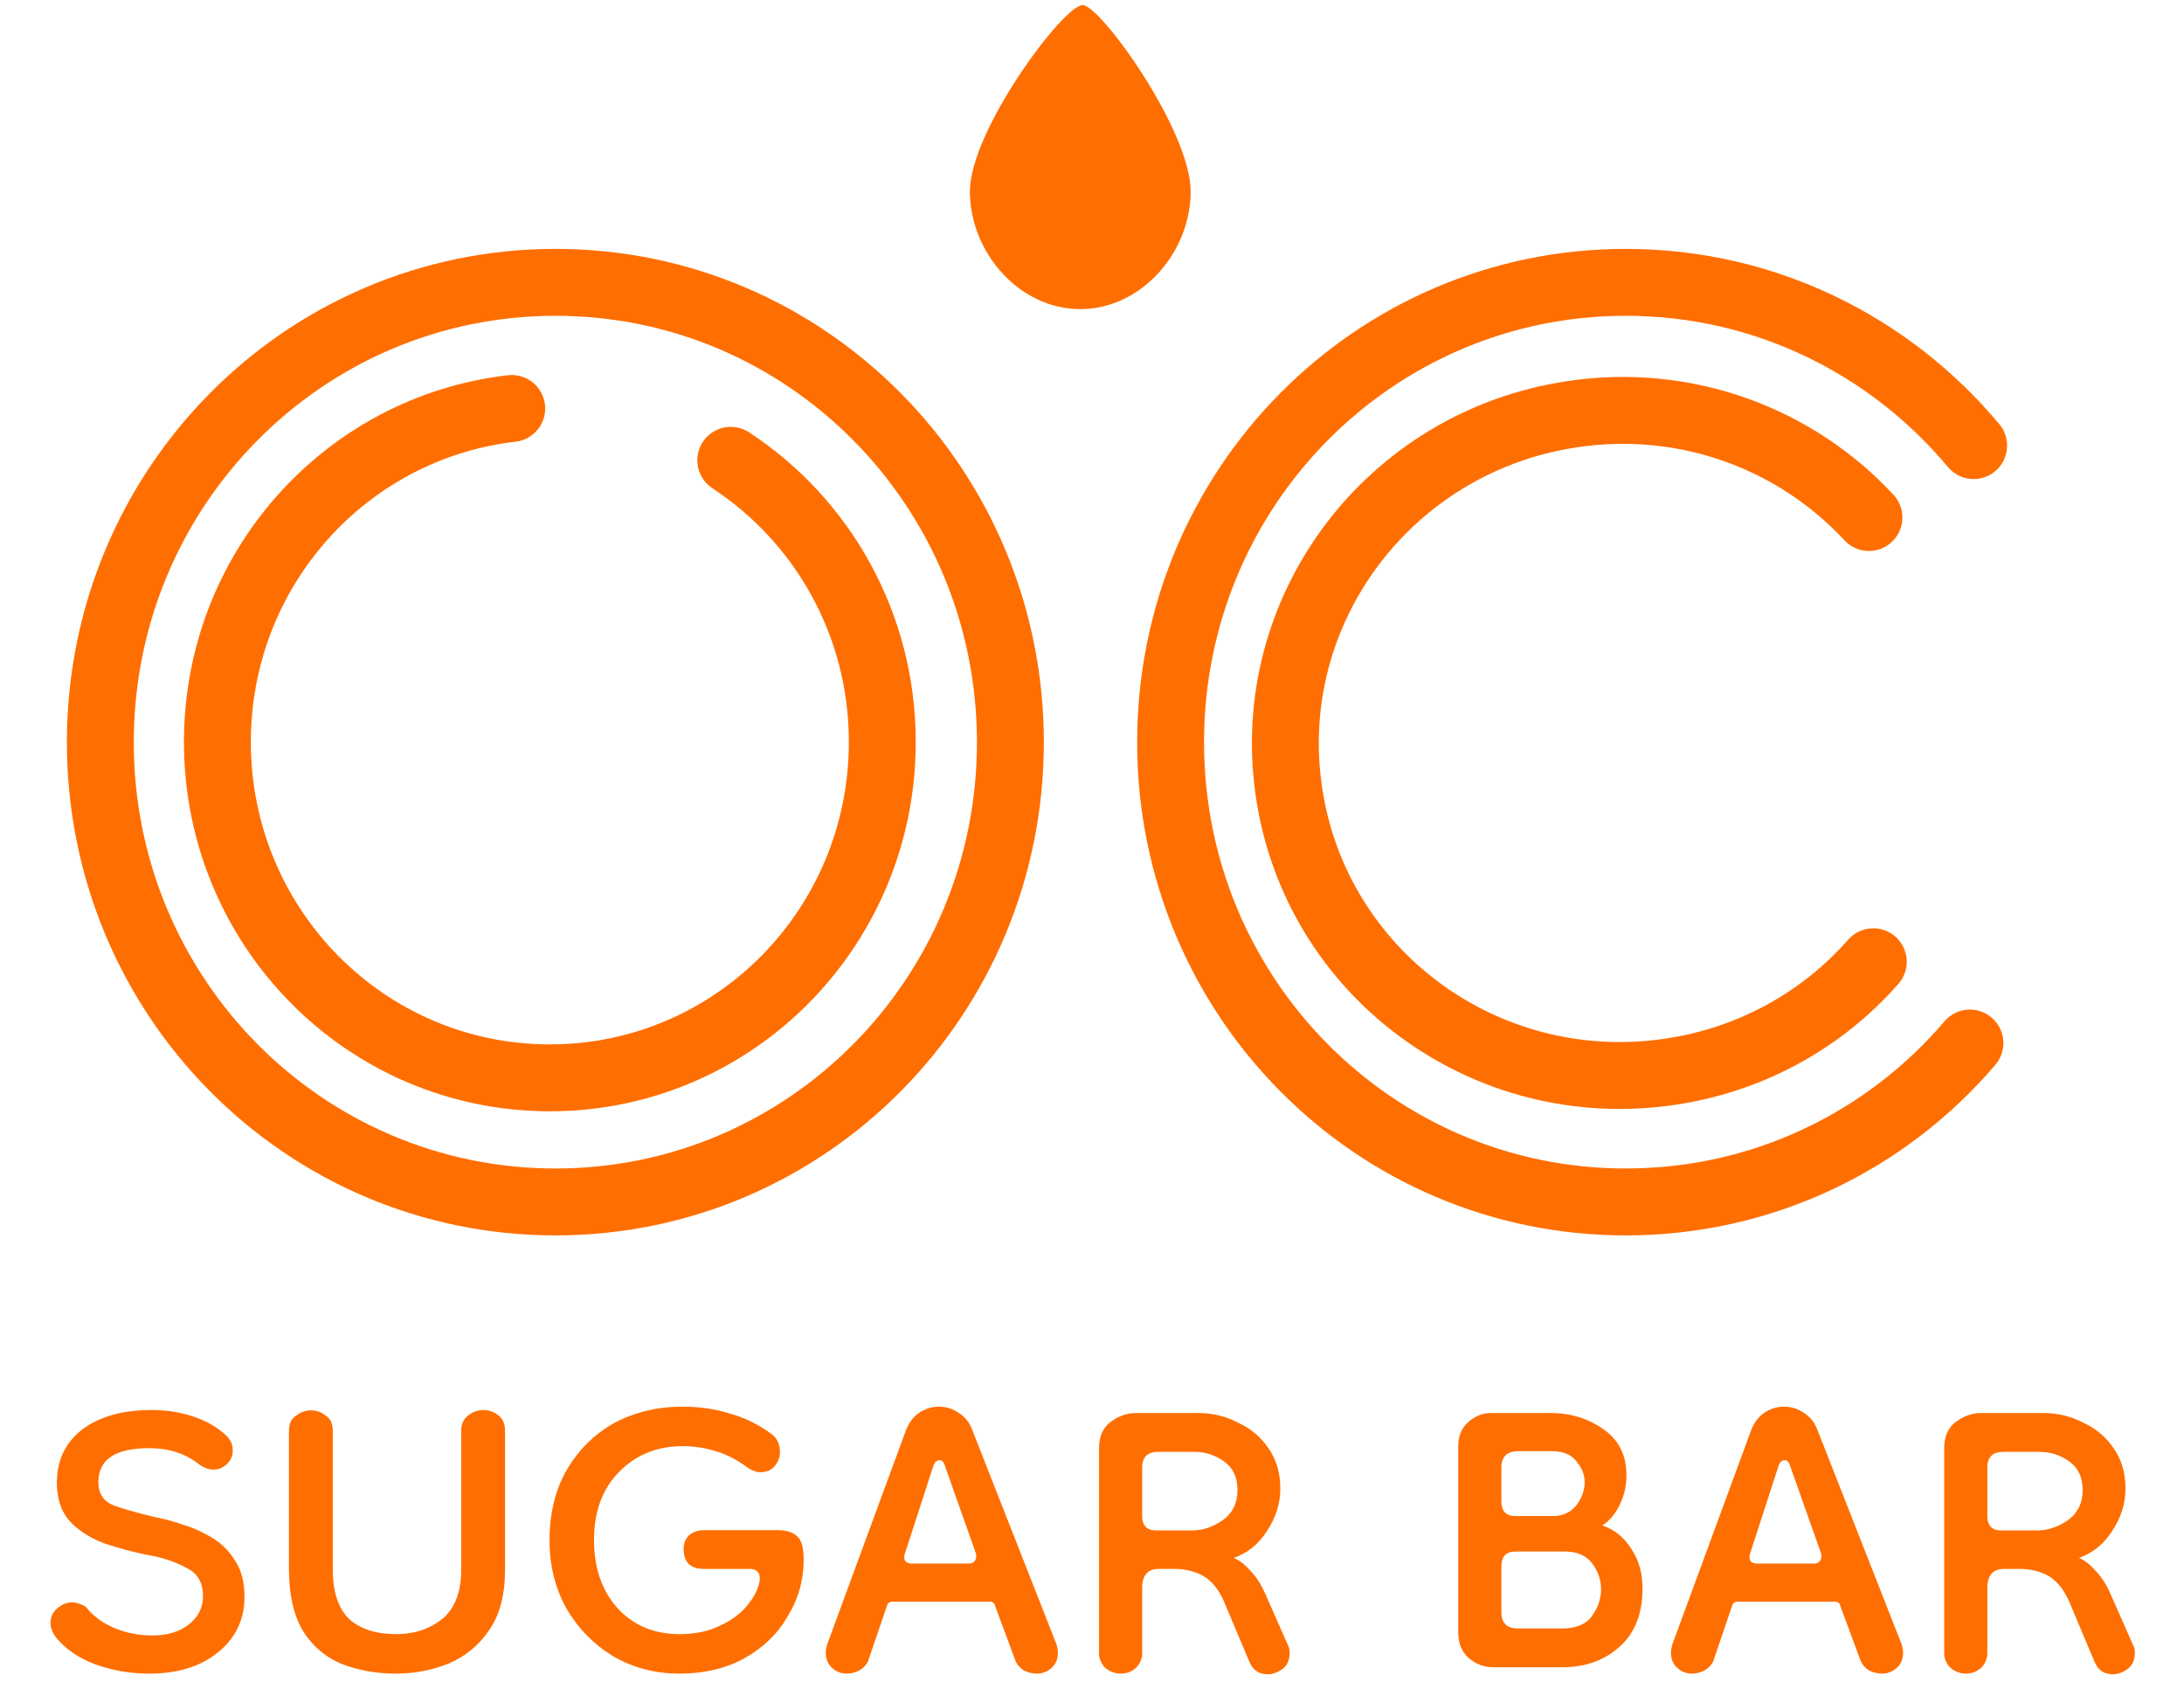 <svg version="1.2" xmlns="http://www.w3.org/2000/svg" viewBox="0 0 653 500" width="100" height="77"><style>.a{fill:none;stroke:#ff6e00;stroke-miterlimit:100;stroke-width:20}.b{fill:#ff6e00}.c{fill:none;stroke:#ff6e00;stroke-linecap:round;stroke-miterlimit:100;stroke-width:20}</style><path fill-rule="evenodd" class="a" d="m166.1 357.9c-75.3 0-136.1-61.4-136.1-137.4 0-76 60.8-137.5 136.1-137.5 75.2 0 136 61.5 136 137.5 0 76-60.8 137.4-136 137.4z"/><path class="b" d="m44.6 498.9q-8.4 0-16.2-2.8-7.6-2.9-11.8-8.2-1.5-2.1-1.5-4.2 0-2.5 1.9-4.2 2.1-1.9 4.6-1.9 1.3 0 2.6 0.6 1.4 0.4 2.1 1.5 3.1 3.6 8.2 5.7 5.3 2.1 11 2.1 6.7 0 10.8-3.2 4.4-3.3 4.4-8.6 0-6.1-5.1-8.5-5-2.7-11.6-3.8-6.1-1.2-12.4-3.3-6.2-2.2-10.4-6.4-4.2-4.4-4.2-11.8 0-10.1 7.6-16 7.8-5.8 20.7-5.8 6.9 0 12.6 2 5.7 1.9 9.5 5.4 2.2 1.9 2.2 4.7 0 2.3-1.7 4-1.7 1.7-4 1.7-2.2 0-4.3-1.5-6.1-4.9-15-4.9-15.2 0-15.2 10.2 0 5 4.5 6.9 4.8 1.7 12.8 3.6 3.8 0.7 8.1 2.2 4.6 1.4 8.8 4 4.1 2.5 6.8 6.9 2.7 4.2 2.7 10.6 0 10.3-8 16.7-7.8 6.3-20.5 6.3zm93.3-31v-41.6q0-3 2-4.5 2.1-1.7 4.6-1.7 2.5 0 4.4 1.5 2.1 1.5 2.1 4.7v41.6q0 11.2-4.8 18.1-4.7 6.8-12.1 9.9-7.5 3-15.6 3-9.1 0-16.6-3-7.2-3.1-11.4-9.9-4.1-7-4.1-18.3v-41.4q0-3.2 2.1-4.5 2-1.6 4.5-1.6 2.5 0 4.4 1.6 2.1 1.3 2.1 4.5v41.4q0 10.1 4.9 14.9 5.1 4.5 14.1 4.5 8 0 13.7-4.5 5.7-4.8 5.7-14.7zm65.3 31q-10.8 0-19.7-5.1-8.8-5.3-14.1-14.3-5.1-9.1-5.1-20.5 0-12 5.1-20.9 5.3-9.1 14.2-14.1 9.2-4.9 20.4-4.9 7.8 0 14.4 2.1 6.7 1.9 12.6 6.3 2.2 1.9 2.2 5.1 0 2.5-1.7 4.4-1.5 1.7-4.2 1.7-1.7 0-3.8-1.4-4.5-3.4-9.5-4.9-4.9-1.5-9.8-1.5-11.6 0-19.2 7.8-7.4 7.6-7.4 20.3 0 12.4 7 20.3 7.2 7.8 18.6 7.8 6.9 0 12-2.5 5.3-2.4 8.3-6.2 3.3-4 3.7-7.8 0-3-3.1-3h-13.5q-6.2 0-6.2-5.9 0-2.7 1.7-4.2 1.7-1.5 4.5-1.5h21.7q4.2 0 6.1 1.9 1.9 1.7 1.9 6.8 0 9.3-4.8 17.1-4.5 7.8-12.9 12.5-8.4 4.6-19.4 4.6zm50 0q-2.5 0-4.4-1.7-1.9-1.7-1.9-4.6 0-0.9 0.4-2.4l23.7-64.4q1.4-3.3 4-5 2.7-1.7 5.7-1.7 3.1 0 5.7 1.7 2.9 1.7 4.2 5l25.3 64.4q0.4 1.5 0.4 2.4 0 2.9-1.9 4.6-1.9 1.7-4.4 1.7-1.7 0-3.6-0.8-1.7-0.9-2.7-2.8l-6.2-16.7q-0.2-1.2-1.6-1.2h-29q-1.4 0-1.7 1.2l-5.7 16.7q-1 1.9-2.9 2.8-1.7 0.8-3.4 0.8zm19.4-32.9h17.1q1.1 0 1.7-0.7 0.7-1 0.4-2.3l-9.2-26q-0.5-1.9-1.7-1.9-1.3 0-1.9 1.9l-8.5 26.2q-0.4 1.1 0.2 2.1 0.7 0.7 1.9 0.7zm62.5 32.9q-2.5 0-4.6-1.7-1.9-1.9-1.9-4.4v-61.3q0-5.2 3.4-7.8 3.6-2.7 7.6-2.7h18.7q6.4 0 11.9 2.9 5.7 2.6 9.1 7.7 3.5 5 3.5 12 0 6.7-4 12.7-3.8 5.9-9.9 8 2.7 1.2 4.9 3.8 2.5 2.5 4.4 6.7l6.8 15.4q0.6 1.1 0.6 2.4 0 3.5-2.3 5-2.1 1.5-4.3 1.5-3.8 0-5.4-3.6l-7.7-18.3q-2.5-5.5-6.3-7.6-3.8-2-8.4-2h-4.7q-5 0-5 5.7v19.5q0 2.5-1.9 4.4-1.9 1.7-4.5 1.7zm10.6-42.8h10.7q4.7 0 9.1-3 4.5-3.2 4.5-9.1 0-5.7-4.1-8.6-4-2.8-8.8-2.8h-10.8q-4.8 0-4.8 4.7v14.5q0 4.3 4.2 4.3zm121.4 40.9h-20.7q-4 0-7.2-2.7-3.2-2.8-3.2-7.7v-55.7q0-4.4 2.8-7 3.1-2.9 7-2.9h17.9q8.9 0 15.8 4.9 6.8 4.8 6.8 13.7 0 4.8-2.1 9-1.9 3.9-5.1 6 5.5 1.9 8.7 7.1 3.3 4.9 3.3 11.7 0 11.4-6.9 17.5-6.8 6.1-17.1 6.1zm-13.3-11.6h13.3q6.1 0 8.8-3.6 2.8-3.8 2.8-8.2 0-4-2.6-7.6-2.7-3.6-8.2-3.6h-14.8q-4.2 0-4.2 4.4v13.7q0 4.9 4.9 4.9zm-0.7-33.6h11q4.7 0 7.2-3.2 2.5-3.3 2.5-6.9 0-3.4-2.5-6.3-2.3-3-7.2-3h-10.1q-5.1 0-5.1 4.9v10.1q0 4.4 4.2 4.4zm52.8 47.1q-2.5 0-4.4-1.7-1.9-1.7-1.9-4.6 0-0.9 0.4-2.4l23.7-64.4q1.4-3.3 4-5 2.7-1.7 5.7-1.7 3.1 0 5.7 1.7 2.9 1.7 4.2 5l25.3 64.4q0.4 1.5 0.4 2.4 0 2.9-1.9 4.6-1.9 1.7-4.4 1.7-1.7 0-3.6-0.8-1.7-0.9-2.7-2.8l-6.2-16.7q-0.2-1.2-1.6-1.2h-29q-1.4 0-1.7 1.2l-5.7 16.7q-1 1.9-2.9 2.8-1.7 0.8-3.4 0.8zm19.4-32.9h17.1q1.1 0 1.7-0.7 0.7-1 0.4-2.3l-9.2-26q-0.5-1.9-1.7-1.9-1.3 0-1.9 1.9l-8.5 26.2q-0.4 1.1 0.2 2.1 0.7 0.7 1.9 0.7zm62.5 32.9q-2.5 0-4.6-1.7-1.9-1.9-1.9-4.4v-61.3q0-5.2 3.4-7.8 3.6-2.7 7.6-2.7h18.7q6.4 0 11.9 2.9 5.7 2.6 9.1 7.7 3.5 5 3.5 12 0 6.7-4 12.7-3.8 5.9-9.9 8 2.7 1.2 4.9 3.8 2.5 2.5 4.4 6.7l6.8 15.4q0.6 1.1 0.6 2.4 0 3.5-2.3 5-2.1 1.5-4.3 1.5-3.8 0-5.4-3.6l-7.7-18.3q-2.5-5.5-6.3-7.6-3.8-2-8.4-2h-4.7q-5 0-5 5.7v19.5q0 2.5-1.9 4.4-1.9 1.7-4.5 1.7zm10.6-42.8h10.7q4.7 0 9.1-3 4.5-3.2 4.5-9.1 0-5.7-4.1-8.6-4-2.8-8.8-2.8h-10.8q-4.8 0-4.8 4.7v14.5q0 4.3 4.2 4.3z"/><path fill-rule="evenodd" class="c" d="m218.5 136.2c27.3 17.9 45.3 48.9 45.3 84.2 0 55.5-44.4 100.4-99.4 100.4-55 0-99.4-44.9-99.4-100.4 0-51.6 38.4-94 88-99.7"/><path fill-rule="evenodd" class="c" d="m589 310.4c-24.9 29.2-61.8 47.5-102.9 47.5-75.3 0-136.1-61.4-136.1-137.4 0-76 60.8-137.5 136.1-137.5 41.7 0 79 18.9 104 48.8"/><path fill-rule="evenodd" class="c" d="m560.1 286.1c-15.1 17.2-36.3 29.3-60.9 32.9-54.9 8.1-105.8-29.3-113.8-83.6-8.1-54.4 29.9-104.9 84.8-113 34.2-5.1 66.9 7.5 88.6 30.9"/><path fill-rule="evenodd" class="b" d="m323 91c-18.2 0-33-16.9-33-35.2 0-18.2 28-55.7 33.7-55.7 5.3 0 32.3 37.5 32.3 55.7 0 18.3-14.8 35.2-33 35.2z"/></svg>